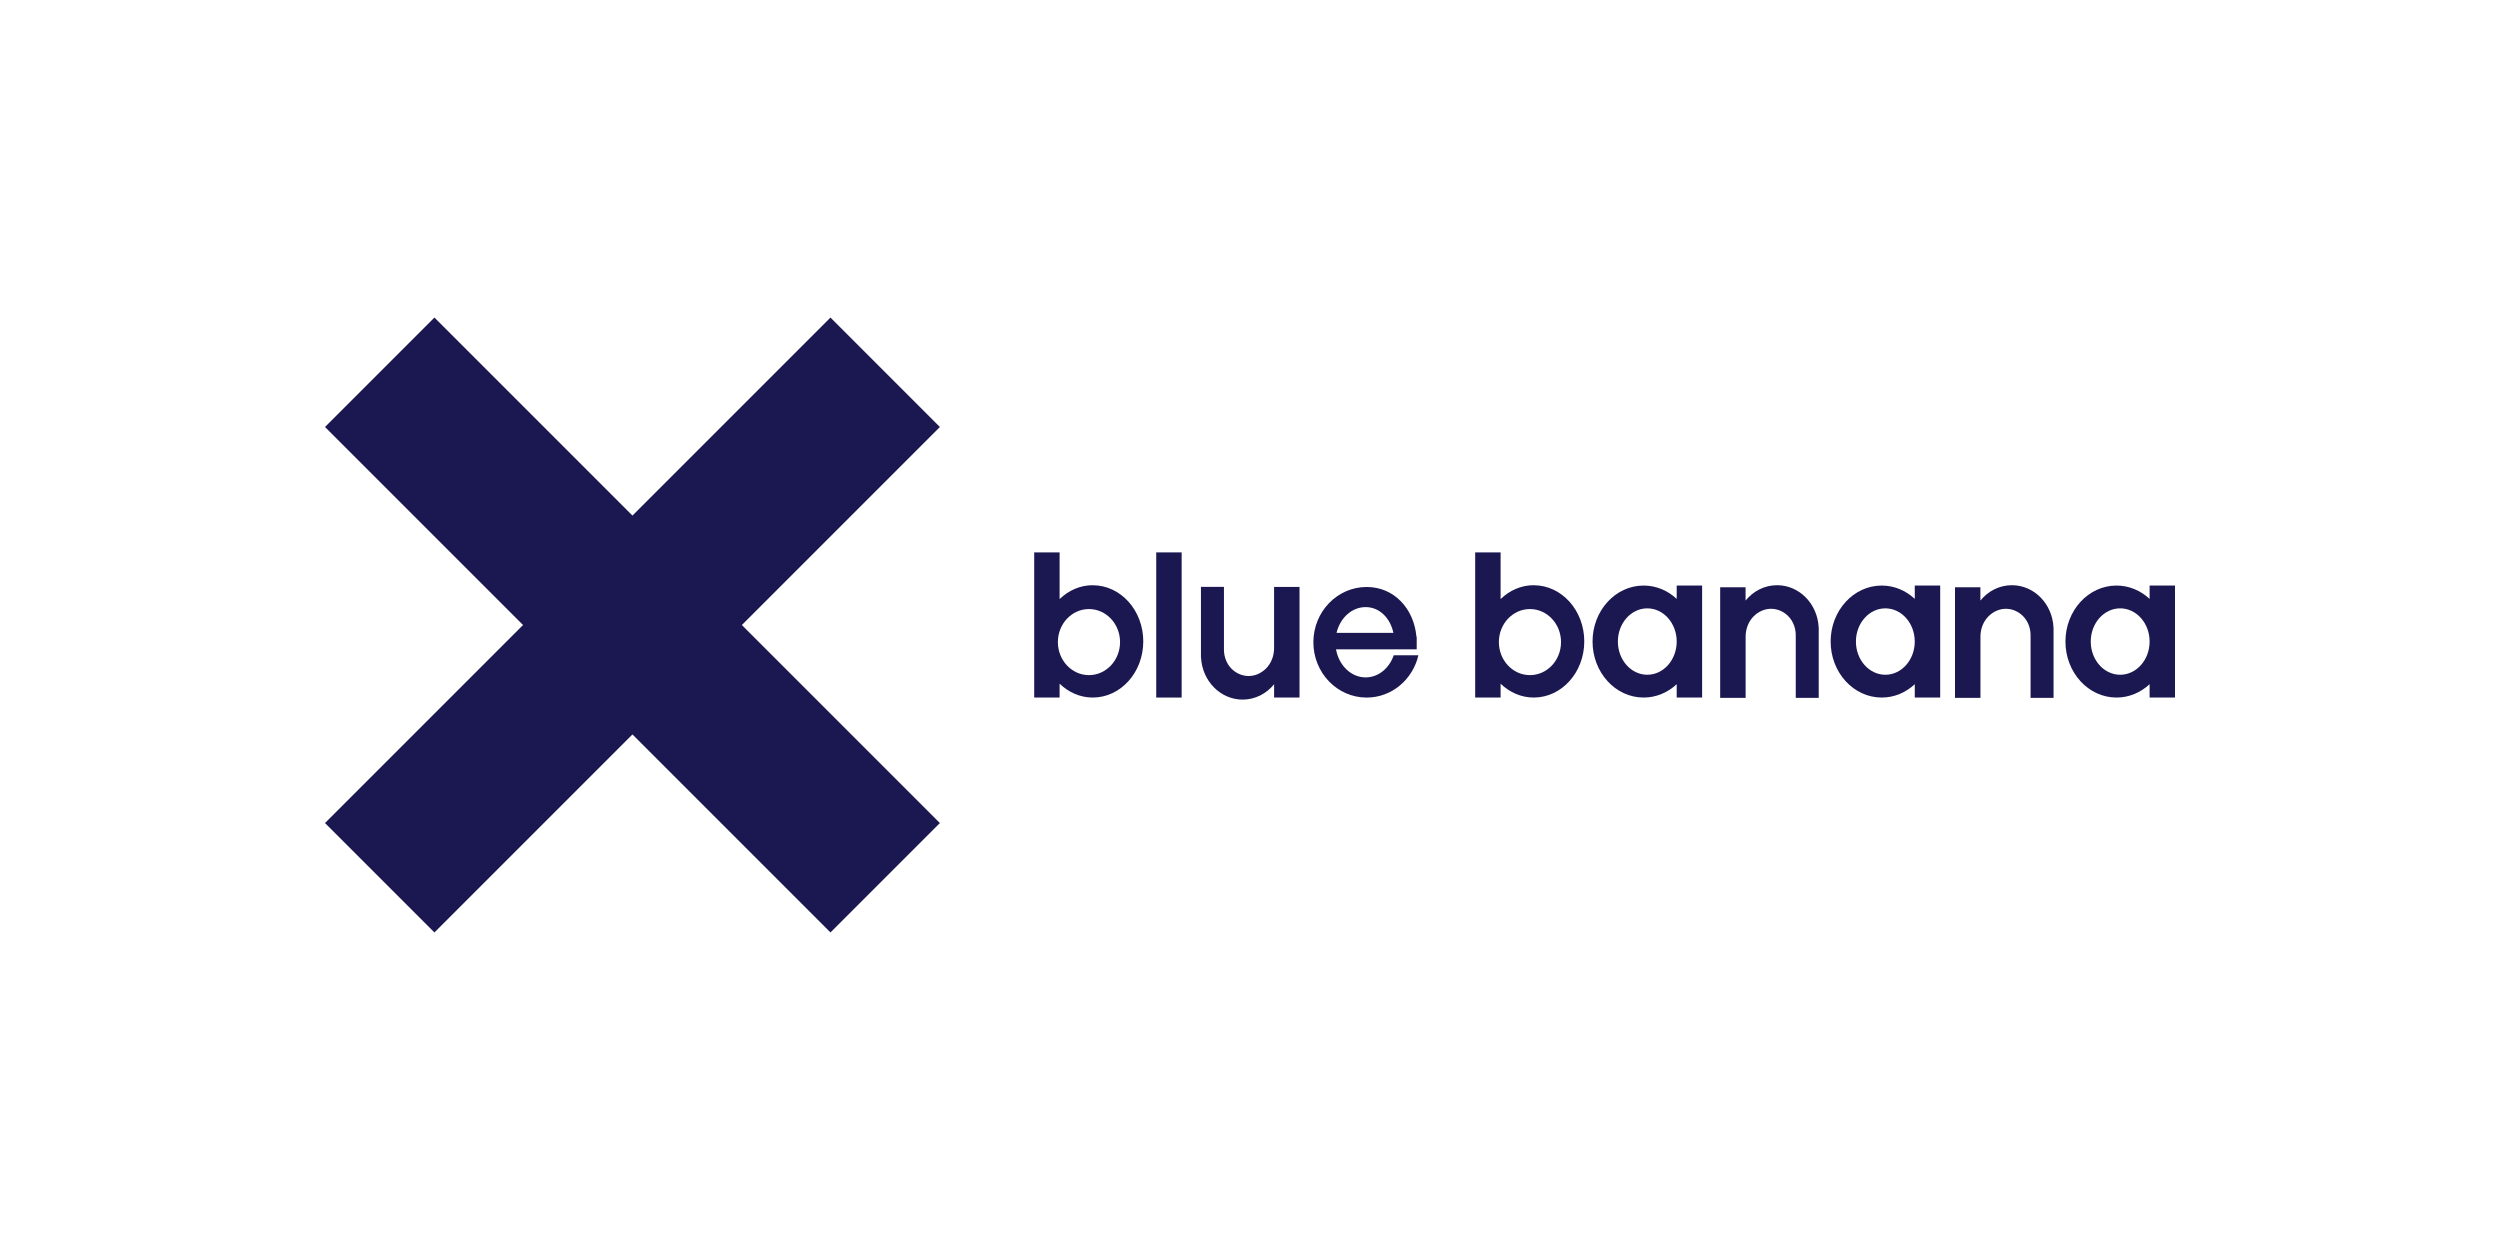 <svg width="100" height="50" viewBox="0 0 100 50" fill="none" xmlns="http://www.w3.org/2000/svg">
<rect width="100" height="50" fill="white"/>
<path d="M37.595 17.08L33.219 12.702L25.298 20.623L17.377 12.702L13 17.08L20.921 25.001L13 32.922L17.377 37.298L25.298 29.377L33.219 37.298L37.595 32.922L29.674 25.001L37.595 17.08Z" fill="#1B1851"/>
<path d="M47.266 22.096H46.249V27.902H47.266V22.096Z" fill="#1B1851"/>
<path d="M51.981 23.478V27.902H50.964V27.369C50.66 27.745 50.209 27.984 49.705 27.984C48.814 27.984 48.087 27.238 48.041 26.298C48.041 26.265 48.038 26.234 48.038 26.201V23.476H48.958V25.985C48.958 26.309 49.094 26.627 49.348 26.827C49.52 26.962 49.725 27.04 49.945 27.04C50.206 27.04 50.445 26.93 50.633 26.748C50.852 26.534 50.963 26.23 50.963 25.924V23.478H51.98H51.981Z" fill="#1B1851"/>
<path d="M48.041 26.3H48.038V26.202C48.038 26.235 48.039 26.267 48.041 26.3Z" fill="#1B1851"/>
<path d="M43.558 27.005C42.872 27.005 42.315 26.413 42.315 25.683C42.315 24.954 42.872 24.362 43.558 24.362C44.245 24.362 44.802 24.954 44.802 25.683C44.802 26.413 44.245 27.005 43.558 27.005ZM43.711 23.408C43.203 23.408 42.739 23.619 42.384 23.963V22.096H41.368V27.902H42.384V27.347C42.739 27.691 43.202 27.902 43.711 27.902C44.827 27.902 45.731 26.896 45.731 25.656C45.731 24.415 44.827 23.41 43.711 23.41" fill="#1B1851"/>
<path d="M61.198 27.005C60.511 27.005 59.955 26.413 59.955 25.683C59.955 24.954 60.511 24.362 61.198 24.362C61.884 24.362 62.441 24.954 62.441 25.683C62.441 26.413 61.884 27.005 61.198 27.005ZM61.35 23.408C60.843 23.408 60.379 23.619 60.024 23.963V22.096H59.007V27.902H60.024V27.347C60.379 27.691 60.841 27.902 61.35 27.902C62.466 27.902 63.371 26.896 63.371 25.656C63.371 24.415 62.466 23.41 61.35 23.41" fill="#1B1851"/>
<path d="M68.807 27.914V23.49H69.823V24.023C70.128 23.646 70.579 23.408 71.083 23.408C71.974 23.408 72.7 24.154 72.747 25.094C72.747 25.127 72.749 25.158 72.749 25.191V27.916H71.83V25.407C71.83 25.082 71.694 24.765 71.439 24.565C71.268 24.43 71.063 24.352 70.842 24.352C70.582 24.352 70.342 24.462 70.154 24.644C69.935 24.858 69.825 25.162 69.825 25.468V27.914H68.808H68.807Z" fill="#1B1851"/>
<path d="M65.891 26.99C65.242 26.99 64.715 26.395 64.715 25.662C64.715 24.929 65.242 24.334 65.891 24.334C66.541 24.334 67.068 24.929 67.068 25.662C67.068 26.395 66.541 26.99 65.891 26.99ZM67.068 23.422V23.956C66.712 23.624 66.251 23.422 65.745 23.422C64.617 23.422 63.702 24.425 63.702 25.662C63.702 26.899 64.617 27.902 65.745 27.902C66.251 27.902 66.712 27.7 67.068 27.368V27.902H68.085V23.422H67.068Z" fill="#1B1851"/>
<path d="M75.414 26.99C74.764 26.99 74.237 26.395 74.237 25.662C74.237 24.929 74.764 24.334 75.414 24.334C76.064 24.334 76.59 24.929 76.59 25.662C76.59 26.395 76.064 26.99 75.414 26.99ZM76.591 23.422V23.956C76.235 23.624 75.774 23.422 75.269 23.422C74.14 23.422 73.226 24.425 73.226 25.662C73.226 26.899 74.14 27.902 75.269 27.902C75.774 27.902 76.235 27.7 76.591 27.368V27.902H77.608V23.422H76.591Z" fill="#1B1851"/>
<path d="M78.2 27.914V23.49H79.216V24.023C79.521 23.646 79.972 23.408 80.476 23.408C81.367 23.408 82.093 24.154 82.14 25.094C82.14 25.127 82.142 25.158 82.142 25.191V27.916H81.223V25.407C81.223 25.082 81.087 24.765 80.832 24.565C80.661 24.43 80.456 24.352 80.235 24.352C79.975 24.352 79.735 24.462 79.548 24.644C79.328 24.858 79.218 25.162 79.218 25.468V27.914H78.201H78.2Z" fill="#1B1851"/>
<path d="M84.807 26.99C84.157 26.99 83.63 26.395 83.63 25.662C83.63 24.929 84.157 24.334 84.807 24.334C85.457 24.334 85.984 24.929 85.984 25.662C85.984 26.395 85.457 26.99 84.807 26.99ZM85.984 23.422V23.956C85.627 23.624 85.166 23.422 84.661 23.422C83.532 23.422 82.618 24.425 82.618 25.662C82.618 26.899 83.532 27.902 84.661 27.902C85.166 27.902 85.627 27.7 85.984 27.368V27.902H87V23.422H85.984Z" fill="#1B1851"/>
<path d="M54.626 24.284C55.183 24.284 55.608 24.721 55.737 25.316H53.461C53.602 24.721 54.069 24.284 54.626 24.284ZM55.75 26.21C55.572 26.729 55.136 27.096 54.626 27.096C54.042 27.096 53.554 26.614 53.441 25.974H56.668V25.469C56.668 25.469 56.661 25.467 56.657 25.465C56.557 24.351 55.77 23.479 54.666 23.479C53.49 23.479 52.535 24.469 52.535 25.691C52.535 26.913 53.489 27.903 54.666 27.903C55.67 27.903 56.511 27.181 56.736 26.211H55.75V26.21Z" fill="#1B1851"/>
</svg>
